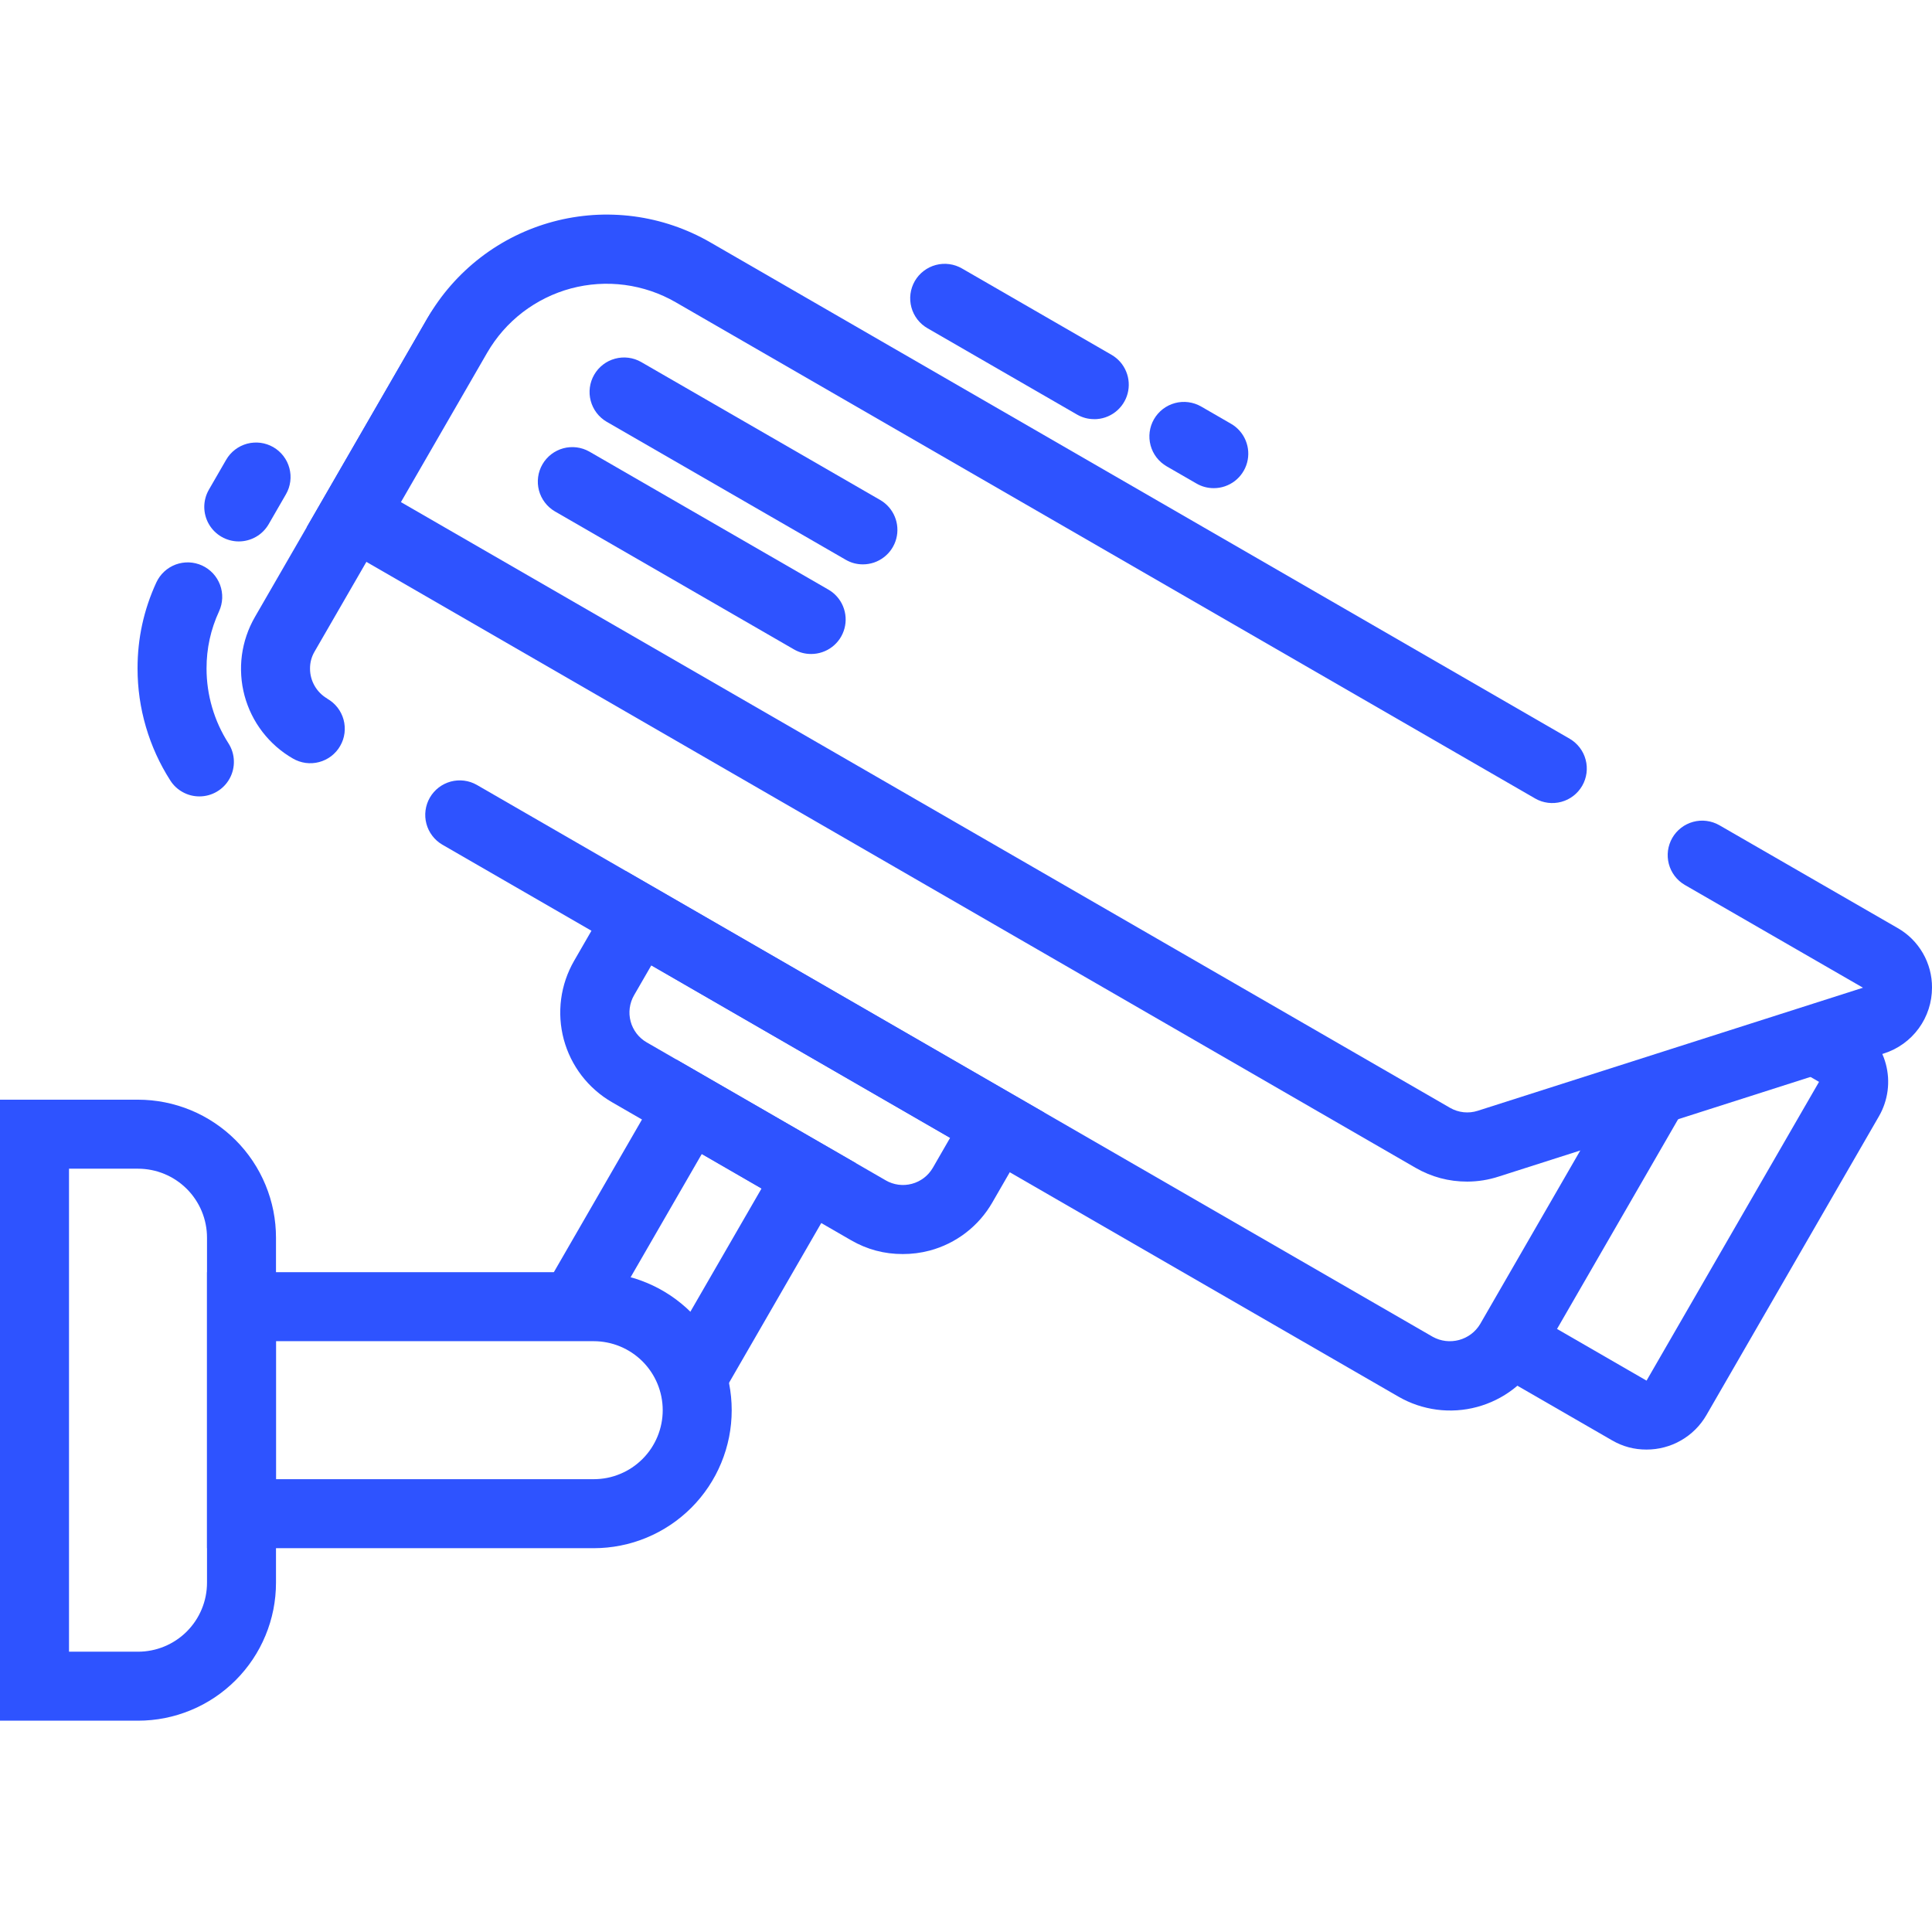 <svg xmlns="http://www.w3.org/2000/svg" xmlns:xlink="http://www.w3.org/1999/xlink" width="500" viewBox="0 0 375 375" height="500" preserveAspectRatio="xMidYMid meet"><defs><g></g></defs><rect x="-37.5" width="450" fill="#ffffff" y="-37.5" height="450" fill-opacity="1"></rect><rect x="-37.5" width="450" fill="#ffffff" y="-37.5" height="450" fill-opacity="1"></rect><path fill="#2e53ff" d="M 175.23 243.41 C 171.645 243.418 168.297 242.527 165.188 240.73 L 118.801 213.945 C 118.23 213.617 117.68 213.262 117.141 212.879 C 116.605 212.496 116.09 212.086 115.598 211.652 C 115.102 211.219 114.629 210.762 114.176 210.281 C 113.727 209.801 113.301 209.301 112.898 208.777 C 112.5 208.258 112.125 207.715 111.777 207.156 C 111.43 206.598 111.109 206.023 110.816 205.434 C 110.527 204.844 110.266 204.238 110.031 203.621 C 109.801 203.008 109.598 202.379 109.426 201.746 C 109.258 201.109 109.117 200.465 109.012 199.816 C 108.902 199.168 108.828 198.516 108.785 197.855 C 108.742 197.199 108.73 196.543 108.754 195.883 C 108.773 195.227 108.828 194.57 108.914 193.918 C 109 193.266 109.117 192.617 109.266 191.977 C 109.414 191.336 109.598 190.703 109.809 190.078 C 110.02 189.457 110.262 188.844 110.535 188.246 C 110.805 187.645 111.105 187.062 111.434 186.492 L 121.48 169.078 L 202.676 215.953 L 192.629 233.367 C 191.973 234.512 191.211 235.582 190.344 236.578 C 189.473 237.57 188.516 238.473 187.469 239.277 C 186.422 240.082 185.305 240.773 184.121 241.359 C 182.938 241.941 181.707 242.402 180.43 242.742 C 178.727 243.191 176.992 243.414 175.23 243.41 Z M 126.422 187.375 L 123.074 193.172 C 122.855 193.555 122.672 193.953 122.531 194.367 C 122.391 194.785 122.289 195.211 122.234 195.648 C 122.176 196.082 122.16 196.52 122.188 196.957 C 122.219 197.398 122.289 197.828 122.402 198.254 C 122.516 198.68 122.668 199.086 122.863 199.48 C 123.059 199.875 123.289 200.246 123.555 200.598 C 123.824 200.945 124.121 201.266 124.453 201.555 C 124.781 201.844 125.137 202.102 125.52 202.32 L 171.918 229.105 C 172.297 229.328 172.695 229.508 173.113 229.648 C 173.527 229.789 173.953 229.891 174.391 229.949 C 174.828 230.004 175.262 230.02 175.703 229.992 C 176.141 229.961 176.574 229.891 176.996 229.777 C 177.422 229.664 177.832 229.512 178.227 229.316 C 178.621 229.121 178.992 228.891 179.34 228.625 C 179.691 228.359 180.008 228.059 180.301 227.727 C 180.59 227.398 180.844 227.043 181.066 226.664 L 184.414 220.855 Z M 126.422 187.375 " fill-opacity="1" fill-rule="nonzero"></path><path fill="#2e53ff" d="M 38.707 154.582 C 37.562 154.582 36.488 154.309 35.484 153.758 C 34.48 153.211 33.668 152.453 33.055 151.488 C 30.98 148.246 29.402 144.773 28.32 141.078 C 27.238 137.383 26.699 133.609 26.699 129.758 C 26.688 123.926 27.902 118.363 30.34 113.062 C 30.523 112.664 30.746 112.285 31.004 111.93 C 31.262 111.574 31.551 111.246 31.875 110.945 C 32.195 110.648 32.543 110.383 32.918 110.152 C 33.293 109.922 33.688 109.73 34.102 109.574 C 34.512 109.422 34.938 109.312 35.371 109.242 C 35.805 109.172 36.242 109.145 36.68 109.16 C 37.121 109.176 37.555 109.238 37.984 109.34 C 38.41 109.441 38.824 109.582 39.223 109.766 C 39.625 109.949 40.004 110.172 40.359 110.43 C 40.715 110.688 41.043 110.977 41.344 111.297 C 41.641 111.621 41.906 111.969 42.137 112.344 C 42.367 112.719 42.559 113.113 42.715 113.523 C 42.867 113.938 42.977 114.359 43.047 114.793 C 43.117 115.23 43.145 115.668 43.129 116.105 C 43.109 116.547 43.051 116.98 42.949 117.406 C 42.848 117.836 42.707 118.25 42.523 118.648 C 40.895 122.172 40.086 125.871 40.09 129.75 C 40.09 132.324 40.453 134.848 41.176 137.32 C 41.898 139.789 42.957 142.109 44.344 144.277 C 44.668 144.781 44.918 145.32 45.098 145.895 C 45.277 146.469 45.375 147.055 45.395 147.656 C 45.418 148.258 45.355 148.848 45.219 149.434 C 45.078 150.016 44.867 150.574 44.578 151.102 C 44.289 151.625 43.938 152.105 43.52 152.539 C 43.102 152.969 42.637 153.34 42.117 153.645 C 41.602 153.953 41.055 154.184 40.477 154.344 C 39.895 154.504 39.305 154.582 38.707 154.582 Z M 38.707 154.582 " fill-opacity="1" fill-rule="nonzero"></path><path fill="#2e53ff" d="M 46.34 105.09 C 46.047 105.09 45.754 105.07 45.465 105.031 C 45.176 104.992 44.891 104.934 44.605 104.859 C 44.324 104.781 44.047 104.688 43.777 104.578 C 43.508 104.465 43.246 104.336 42.992 104.188 C 42.742 104.043 42.496 103.879 42.266 103.703 C 42.035 103.523 41.816 103.332 41.609 103.125 C 41.402 102.918 41.211 102.699 41.031 102.465 C 40.852 102.234 40.691 101.992 40.547 101.738 C 40.398 101.484 40.27 101.223 40.16 100.953 C 40.047 100.684 39.953 100.406 39.879 100.121 C 39.801 99.84 39.746 99.555 39.707 99.266 C 39.668 98.973 39.648 98.684 39.648 98.391 C 39.648 98.098 39.668 97.809 39.707 97.516 C 39.746 97.227 39.801 96.941 39.879 96.66 C 39.953 96.375 40.047 96.098 40.16 95.828 C 40.273 95.559 40.402 95.297 40.547 95.043 L 43.895 89.246 C 44.113 88.863 44.371 88.508 44.66 88.176 C 44.949 87.848 45.27 87.547 45.617 87.281 C 45.969 87.012 46.34 86.781 46.734 86.586 C 47.129 86.391 47.539 86.238 47.961 86.121 C 48.387 86.008 48.82 85.938 49.258 85.91 C 49.695 85.879 50.133 85.895 50.57 85.949 C 51.008 86.008 51.434 86.109 51.848 86.25 C 52.266 86.391 52.664 86.57 53.047 86.789 C 53.426 87.012 53.781 87.266 54.113 87.555 C 54.445 87.844 54.742 88.164 55.012 88.516 C 55.277 88.863 55.512 89.234 55.707 89.629 C 55.898 90.023 56.055 90.434 56.168 90.859 C 56.281 91.281 56.352 91.715 56.383 92.152 C 56.41 92.594 56.398 93.031 56.34 93.465 C 56.281 93.902 56.184 94.328 56.043 94.746 C 55.902 95.16 55.719 95.559 55.5 95.941 L 52.152 101.742 C 51.855 102.25 51.5 102.715 51.086 103.129 C 50.668 103.547 50.207 103.902 49.695 104.195 C 49.184 104.488 48.645 104.711 48.074 104.863 C 47.508 105.016 46.93 105.09 46.34 105.09 Z M 46.34 105.09 " fill-opacity="1" fill-rule="nonzero"></path><path fill="#2e53ff" d="M 167.492 109.543 C 166.293 109.543 165.18 109.246 164.145 108.645 L 117.742 81.859 C 117.367 81.637 117.012 81.383 116.684 81.09 C 116.359 80.801 116.062 80.48 115.797 80.133 C 115.531 79.785 115.305 79.414 115.113 79.02 C 114.918 78.625 114.77 78.219 114.656 77.793 C 114.543 77.371 114.473 76.941 114.445 76.504 C 114.418 76.066 114.434 75.629 114.492 75.195 C 114.551 74.762 114.648 74.34 114.789 73.926 C 114.934 73.508 115.113 73.113 115.332 72.734 C 115.551 72.355 115.805 72 116.09 71.672 C 116.379 71.34 116.699 71.043 117.043 70.777 C 117.391 70.508 117.762 70.277 118.152 70.082 C 118.547 69.891 118.953 69.734 119.375 69.621 C 119.797 69.504 120.227 69.434 120.664 69.402 C 121.102 69.371 121.535 69.383 121.973 69.438 C 122.406 69.492 122.832 69.59 123.246 69.727 C 123.66 69.867 124.059 70.043 124.441 70.262 L 170.84 97.047 C 171.477 97.414 172.039 97.875 172.527 98.43 C 173.012 98.984 173.395 99.602 173.676 100.281 C 173.961 100.965 174.125 101.672 174.172 102.406 C 174.223 103.145 174.148 103.867 173.961 104.578 C 173.77 105.289 173.469 105.953 173.059 106.566 C 172.648 107.18 172.152 107.711 171.566 108.156 C 170.984 108.605 170.34 108.949 169.645 109.188 C 168.945 109.422 168.227 109.543 167.492 109.543 Z M 167.492 109.543 " fill-opacity="1" fill-rule="nonzero"></path><path fill="#2e53ff" d="M 157.445 126.938 C 156.25 126.941 155.133 126.645 154.098 126.043 L 107.699 99.258 C 107.32 99.035 106.969 98.777 106.641 98.488 C 106.312 98.199 106.016 97.879 105.754 97.527 C 105.488 97.18 105.258 96.809 105.066 96.414 C 104.875 96.023 104.723 95.613 104.609 95.191 C 104.5 94.766 104.43 94.336 104.402 93.902 C 104.375 93.465 104.391 93.027 104.449 92.594 C 104.504 92.16 104.605 91.734 104.746 91.32 C 104.887 90.906 105.066 90.512 105.285 90.133 C 105.504 89.75 105.758 89.398 106.047 89.066 C 106.336 88.738 106.652 88.441 107 88.172 C 107.348 87.906 107.715 87.676 108.109 87.48 C 108.5 87.285 108.91 87.133 109.332 87.016 C 109.754 86.902 110.184 86.828 110.621 86.801 C 111.055 86.77 111.492 86.781 111.926 86.836 C 112.359 86.891 112.785 86.988 113.199 87.125 C 113.617 87.266 114.016 87.441 114.395 87.656 L 160.793 114.445 C 161.434 114.812 161.996 115.273 162.48 115.828 C 162.969 116.383 163.352 117 163.633 117.68 C 163.914 118.359 164.078 119.07 164.129 119.805 C 164.176 120.539 164.105 121.266 163.914 121.977 C 163.723 122.688 163.422 123.352 163.016 123.965 C 162.605 124.574 162.109 125.105 161.523 125.555 C 160.938 126.004 160.297 126.348 159.598 126.582 C 158.902 126.82 158.184 126.938 157.445 126.938 Z M 157.445 126.938 " fill-opacity="1" fill-rule="nonzero"></path><path fill="#2e53ff" d="M 235.594 94.75 C 234.398 94.75 233.281 94.453 232.246 93.859 L 226.445 90.512 C 226.066 90.289 225.711 90.035 225.379 89.746 C 225.047 89.457 224.75 89.137 224.48 88.789 C 224.215 88.438 223.98 88.066 223.785 87.672 C 223.594 87.277 223.438 86.867 223.324 86.445 C 223.211 86.02 223.141 85.586 223.109 85.148 C 223.082 84.707 223.094 84.27 223.152 83.836 C 223.211 83.398 223.309 82.973 223.449 82.555 C 223.59 82.141 223.773 81.742 223.992 81.359 C 224.211 80.98 224.469 80.625 224.758 80.293 C 225.047 79.961 225.367 79.664 225.715 79.395 C 226.062 79.125 226.438 78.895 226.832 78.699 C 227.227 78.508 227.633 78.352 228.059 78.238 C 228.484 78.125 228.914 78.051 229.355 78.023 C 229.793 77.996 230.23 78.008 230.668 78.066 C 231.105 78.125 231.531 78.223 231.945 78.363 C 232.363 78.504 232.762 78.688 233.145 78.906 L 238.941 82.254 C 239.582 82.621 240.141 83.082 240.629 83.637 C 241.113 84.191 241.5 84.809 241.781 85.492 C 242.062 86.172 242.227 86.879 242.277 87.613 C 242.324 88.352 242.254 89.074 242.062 89.785 C 241.871 90.5 241.57 91.16 241.16 91.773 C 240.75 92.387 240.254 92.918 239.672 93.367 C 239.086 93.812 238.445 94.156 237.746 94.395 C 237.047 94.633 236.332 94.75 235.594 94.75 Z M 235.594 94.75 " fill-opacity="1" fill-rule="nonzero"></path><path fill="#2e53ff" d="M 212.398 81.355 C 211.203 81.359 210.086 81.062 209.051 80.465 L 180.055 63.727 C 179.668 63.508 179.312 63.254 178.977 62.965 C 178.645 62.676 178.34 62.355 178.07 62.008 C 177.801 61.656 177.566 61.285 177.371 60.891 C 177.172 60.496 177.016 60.086 176.902 59.656 C 176.785 59.23 176.711 58.797 176.684 58.359 C 176.652 57.918 176.664 57.477 176.723 57.039 C 176.781 56.602 176.879 56.176 177.02 55.758 C 177.164 55.34 177.344 54.938 177.562 54.555 C 177.785 54.172 178.043 53.816 178.332 53.484 C 178.625 53.152 178.945 52.852 179.297 52.586 C 179.648 52.316 180.02 52.086 180.418 51.891 C 180.812 51.695 181.227 51.543 181.652 51.43 C 182.078 51.316 182.512 51.246 182.953 51.219 C 183.395 51.191 183.832 51.211 184.27 51.27 C 184.707 51.328 185.137 51.43 185.551 51.574 C 185.969 51.719 186.367 51.902 186.75 52.125 L 215.746 68.867 C 216.383 69.234 216.945 69.699 217.434 70.25 C 217.918 70.805 218.301 71.422 218.582 72.105 C 218.867 72.785 219.031 73.492 219.078 74.23 C 219.129 74.965 219.055 75.688 218.867 76.398 C 218.676 77.113 218.375 77.773 217.965 78.387 C 217.555 79 217.059 79.531 216.473 79.98 C 215.891 80.43 215.246 80.77 214.551 81.008 C 213.852 81.246 213.133 81.363 212.398 81.363 Z M 212.398 81.355 " fill-opacity="1" fill-rule="nonzero"></path><path fill="#2e53ff" d="M 284.801 229.348 C 281.211 229.352 277.863 228.457 274.754 226.668 L 59.52 102.363 L 82.957 61.77 C 83.613 60.629 84.324 59.523 85.09 58.453 C 85.855 57.379 86.672 56.352 87.543 55.359 C 88.41 54.367 89.324 53.422 90.285 52.523 C 91.242 51.621 92.246 50.77 93.289 49.969 C 94.336 49.164 95.414 48.414 96.535 47.719 C 97.652 47.023 98.801 46.383 99.98 45.801 C 101.164 45.219 102.367 44.695 103.602 44.23 C 104.832 43.766 106.086 43.363 107.355 43.023 C 108.629 42.68 109.914 42.402 111.215 42.188 C 112.512 41.973 113.82 41.824 115.133 41.734 C 116.449 41.648 117.762 41.629 119.078 41.672 C 120.395 41.715 121.707 41.82 123.012 41.992 C 124.316 42.164 125.609 42.402 126.895 42.699 C 128.176 43 129.441 43.359 130.688 43.785 C 131.934 44.207 133.156 44.691 134.355 45.234 C 135.555 45.777 136.727 46.379 137.867 47.039 L 304.688 143.398 C 305.066 143.621 305.418 143.875 305.746 144.168 C 306.074 144.457 306.367 144.777 306.633 145.125 C 306.898 145.473 307.129 145.844 307.32 146.238 C 307.512 146.633 307.664 147.039 307.773 147.465 C 307.887 147.887 307.957 148.316 307.984 148.754 C 308.012 149.191 307.996 149.629 307.938 150.062 C 307.879 150.496 307.781 150.918 307.641 151.332 C 307.5 151.75 307.32 152.145 307.102 152.523 C 306.883 152.902 306.629 153.258 306.34 153.586 C 306.051 153.918 305.734 154.215 305.387 154.48 C 305.039 154.75 304.668 154.98 304.277 155.176 C 303.887 155.367 303.477 155.523 303.055 155.637 C 302.633 155.754 302.203 155.824 301.766 155.855 C 301.328 155.887 300.895 155.875 300.461 155.82 C 300.027 155.766 299.602 155.668 299.184 155.531 C 298.77 155.391 298.371 155.215 297.992 154.996 L 131.145 58.664 C 130.383 58.223 129.605 57.824 128.805 57.461 C 128.008 57.102 127.191 56.777 126.359 56.496 C 125.531 56.215 124.688 55.977 123.832 55.777 C 122.98 55.578 122.117 55.418 121.246 55.305 C 120.379 55.191 119.504 55.121 118.629 55.09 C 117.754 55.062 116.875 55.078 116 55.133 C 115.125 55.191 114.254 55.293 113.391 55.434 C 112.523 55.578 111.668 55.762 110.82 55.988 C 109.973 56.215 109.141 56.484 108.32 56.793 C 107.5 57.102 106.695 57.449 105.91 57.84 C 105.121 58.227 104.355 58.652 103.613 59.117 C 102.867 59.578 102.145 60.078 101.449 60.609 C 100.754 61.145 100.086 61.711 99.445 62.312 C 98.805 62.91 98.195 63.539 97.617 64.199 C 97.039 64.859 96.496 65.543 95.984 66.258 C 95.473 66.969 95 67.707 94.559 68.465 L 77.82 97.461 L 281.457 215.031 C 282.27 215.496 283.145 215.781 284.074 215.883 C 285.008 215.98 285.922 215.891 286.816 215.605 L 361.605 191.715 L 327.008 171.758 C 326.629 171.535 326.277 171.281 325.949 170.992 C 325.621 170.699 325.324 170.379 325.059 170.031 C 324.797 169.684 324.566 169.312 324.375 168.918 C 324.184 168.523 324.031 168.117 323.918 167.691 C 323.809 167.27 323.738 166.84 323.711 166.402 C 323.684 165.965 323.699 165.531 323.754 165.098 C 323.812 164.664 323.914 164.238 324.055 163.824 C 324.195 163.41 324.375 163.012 324.594 162.633 C 324.812 162.254 325.066 161.898 325.355 161.57 C 325.645 161.242 325.961 160.941 326.309 160.676 C 326.656 160.41 327.023 160.176 327.418 159.984 C 327.809 159.789 328.215 159.633 328.641 159.52 C 329.062 159.402 329.492 159.332 329.93 159.301 C 330.363 159.27 330.801 159.281 331.234 159.34 C 331.668 159.395 332.094 159.488 332.508 159.629 C 332.926 159.766 333.324 159.945 333.703 160.16 L 368.305 180.117 C 369.324 180.695 370.254 181.398 371.09 182.227 C 371.922 183.055 372.633 183.98 373.223 184.996 C 373.812 186.012 374.254 187.09 374.559 188.227 C 374.859 189.363 375.008 190.52 375 191.695 C 375 192.398 374.945 193.102 374.836 193.801 C 374.727 194.496 374.562 195.18 374.344 195.852 C 374.125 196.523 373.855 197.176 373.535 197.805 C 373.215 198.434 372.844 199.031 372.43 199.602 C 372.012 200.176 371.555 200.707 371.055 201.207 C 370.555 201.703 370.016 202.16 369.445 202.574 C 368.871 202.988 368.27 203.352 367.641 203.672 C 367.008 203.988 366.359 204.254 365.684 204.469 L 290.918 228.363 C 288.93 229.012 286.891 229.34 284.801 229.348 Z M 284.801 229.348 " fill-opacity="1" fill-rule="nonzero"></path><path fill="#2e53ff" d="M 40.18 300.504 L 40.18 246.934 L 115.238 246.934 C 116.117 246.934 116.992 246.977 117.863 247.062 C 118.738 247.148 119.605 247.277 120.465 247.445 C 121.324 247.617 122.176 247.832 123.016 248.086 C 123.855 248.34 124.68 248.637 125.488 248.973 C 126.301 249.309 127.094 249.684 127.867 250.094 C 128.641 250.508 129.391 250.961 130.121 251.445 C 130.848 251.934 131.555 252.457 132.23 253.012 C 132.91 253.57 133.559 254.156 134.18 254.777 C 134.801 255.398 135.387 256.047 135.945 256.727 C 136.5 257.402 137.023 258.105 137.512 258.836 C 137.996 259.566 138.449 260.316 138.863 261.09 C 139.273 261.863 139.648 262.656 139.984 263.469 C 140.32 264.277 140.617 265.102 140.871 265.941 C 141.125 266.781 141.34 267.633 141.512 268.492 C 141.68 269.352 141.809 270.219 141.895 271.094 C 141.98 271.965 142.023 272.84 142.023 273.719 C 142.023 274.594 141.98 275.469 141.895 276.344 C 141.809 277.215 141.68 278.082 141.512 278.945 C 141.34 279.805 141.125 280.652 140.871 281.492 C 140.617 282.332 140.32 283.156 139.984 283.969 C 139.648 284.777 139.273 285.57 138.863 286.344 C 138.449 287.117 137.996 287.871 137.512 288.598 C 137.023 289.328 136.5 290.031 135.945 290.711 C 135.387 291.391 134.801 292.039 134.18 292.66 C 133.559 293.277 132.91 293.867 132.23 294.422 C 131.555 294.98 130.848 295.504 130.121 295.988 C 129.391 296.477 128.641 296.926 127.867 297.34 C 127.094 297.754 126.301 298.129 125.488 298.465 C 124.68 298.801 123.855 299.098 123.016 299.352 C 122.176 299.605 121.324 299.816 120.465 299.988 C 119.605 300.16 118.738 300.289 117.863 300.375 C 116.992 300.461 116.117 300.504 115.238 300.504 Z M 53.57 260.324 L 53.57 287.109 L 115.238 287.109 C 116.117 287.109 116.988 287.023 117.852 286.855 C 118.715 286.684 119.551 286.43 120.363 286.09 C 121.176 285.754 121.949 285.344 122.68 284.855 C 123.41 284.367 124.086 283.809 124.711 283.188 C 125.332 282.566 125.887 281.891 126.375 281.16 C 126.863 280.426 127.277 279.656 127.613 278.844 C 127.949 278.031 128.203 277.195 128.375 276.332 C 128.547 275.469 128.633 274.598 128.633 273.719 C 128.633 272.84 128.547 271.969 128.375 271.105 C 128.203 270.242 127.949 269.406 127.613 268.594 C 127.277 267.781 126.863 267.008 126.375 266.277 C 125.887 265.547 125.332 264.871 124.711 264.246 C 124.086 263.625 123.41 263.07 122.68 262.582 C 121.949 262.094 121.176 261.68 120.363 261.344 C 119.551 261.008 118.715 260.754 117.852 260.582 C 116.988 260.41 116.117 260.324 115.238 260.324 Z M 53.57 260.324 " fill-opacity="1" fill-rule="nonzero"></path><path fill="#2e53ff" d="M 26.785 333.984 L 0 333.984 L 0 213.449 L 26.785 213.449 C 27.664 213.449 28.539 213.492 29.41 213.578 C 30.285 213.664 31.152 213.793 32.012 213.965 C 32.871 214.137 33.723 214.348 34.562 214.605 C 35.402 214.859 36.227 215.152 37.035 215.488 C 37.848 215.824 38.641 216.199 39.414 216.613 C 40.188 217.027 40.938 217.477 41.668 217.965 C 42.395 218.453 43.102 218.973 43.777 219.531 C 44.457 220.086 45.105 220.676 45.727 221.297 C 46.348 221.914 46.934 222.566 47.492 223.242 C 48.047 223.922 48.57 224.625 49.059 225.355 C 49.543 226.086 49.996 226.836 50.41 227.609 C 50.82 228.383 51.195 229.176 51.531 229.984 C 51.867 230.797 52.164 231.621 52.418 232.461 C 52.672 233.301 52.887 234.148 53.059 235.012 C 53.227 235.871 53.355 236.738 53.441 237.609 C 53.527 238.484 53.57 239.359 53.57 240.234 L 53.57 307.199 C 53.57 308.078 53.527 308.953 53.441 309.824 C 53.355 310.699 53.227 311.566 53.059 312.426 C 52.887 313.285 52.672 314.137 52.418 314.977 C 52.164 315.816 51.867 316.641 51.531 317.449 C 51.195 318.262 50.82 319.055 50.41 319.828 C 49.996 320.602 49.543 321.352 49.059 322.082 C 48.57 322.812 48.047 323.516 47.492 324.191 C 46.934 324.871 46.348 325.52 45.727 326.141 C 45.105 326.762 44.457 327.348 43.777 327.906 C 43.102 328.461 42.395 328.984 41.668 329.473 C 40.938 329.961 40.188 330.41 39.414 330.824 C 38.641 331.238 37.848 331.613 37.035 331.945 C 36.227 332.281 35.402 332.578 34.562 332.832 C 33.723 333.086 32.871 333.301 32.012 333.473 C 31.152 333.641 30.285 333.77 29.41 333.855 C 28.539 333.941 27.664 333.984 26.785 333.984 Z M 13.395 320.594 L 26.785 320.594 C 27.664 320.594 28.535 320.508 29.398 320.336 C 30.262 320.164 31.098 319.91 31.91 319.574 C 32.723 319.238 33.496 318.824 34.227 318.336 C 34.957 317.848 35.633 317.293 36.258 316.672 C 36.879 316.047 37.434 315.371 37.922 314.641 C 38.41 313.91 38.824 313.137 39.16 312.324 C 39.496 311.512 39.75 310.676 39.922 309.812 C 40.094 308.949 40.18 308.078 40.18 307.199 L 40.18 240.234 C 40.18 239.355 40.094 238.484 39.922 237.625 C 39.75 236.762 39.496 235.922 39.16 235.109 C 38.824 234.297 38.41 233.527 37.922 232.797 C 37.434 232.062 36.879 231.387 36.258 230.766 C 35.633 230.145 34.957 229.59 34.227 229.102 C 33.496 228.613 32.723 228.199 31.91 227.863 C 31.098 227.527 30.262 227.273 29.398 227.102 C 28.535 226.93 27.664 226.844 26.785 226.844 L 13.395 226.844 Z M 13.395 320.594 " fill-opacity="1" fill-rule="nonzero"></path><path fill="#2e53ff" d="M 359.773 198.391 L 359.305 198.117 L 353.477 200.445 L 354.91 201.223 L 348.215 202.562 L 343.48 204.449 L 353.074 209.988 L 319.594 267.98 L 295.715 254.191 L 289.211 265.902 L 312.898 279.57 C 314.969 280.773 317.199 281.367 319.594 281.359 C 320.77 281.359 321.93 281.211 323.066 280.906 C 324.207 280.605 325.285 280.16 326.305 279.57 C 327.324 278.984 328.254 278.273 329.086 277.441 C 329.918 276.609 330.629 275.684 331.219 274.664 L 364.699 216.672 C 365.141 215.91 365.5 215.113 365.781 214.281 C 366.066 213.449 366.262 212.598 366.379 211.727 C 366.492 210.852 366.52 209.98 366.465 209.102 C 366.406 208.227 366.262 207.363 366.035 206.512 C 365.809 205.664 365.5 204.844 365.109 204.059 C 364.723 203.27 364.262 202.527 363.727 201.828 C 363.191 201.129 362.594 200.492 361.934 199.914 C 361.27 199.332 360.559 198.824 359.801 198.383 Z M 359.773 198.391 " fill-opacity="1" fill-rule="nonzero"></path><path fill="#2e53ff" d="M 63.523 135.598 C 63.016 135.301 62.551 134.945 62.137 134.527 C 61.723 134.109 61.367 133.648 61.074 133.137 C 60.781 132.629 60.555 132.09 60.402 131.52 C 60.25 130.953 60.176 130.375 60.176 129.785 C 60.168 128.586 60.469 127.469 61.078 126.438 L 73.77 104.461 L 66.965 100.777 L 93.75 60.598 L 99.598 51.824 C 97.902 51.887 96.242 52.156 94.617 52.637 C 92.992 53.117 91.449 53.789 89.996 54.66 C 88.539 55.531 87.219 56.566 86.023 57.773 C 84.832 58.977 83.809 60.312 82.957 61.777 L 49.473 119.766 C 49.145 120.336 48.844 120.922 48.57 121.523 C 48.301 122.121 48.059 122.734 47.848 123.355 C 47.633 123.98 47.453 124.613 47.305 125.254 C 47.156 125.895 47.035 126.543 46.949 127.195 C 46.863 127.848 46.812 128.504 46.789 129.16 C 46.77 129.82 46.781 130.477 46.824 131.133 C 46.867 131.789 46.941 132.445 47.047 133.094 C 47.156 133.742 47.297 134.387 47.465 135.023 C 47.637 135.656 47.836 136.285 48.07 136.898 C 48.301 137.516 48.562 138.121 48.855 138.711 C 49.148 139.301 49.465 139.875 49.812 140.434 C 50.164 140.992 50.535 141.531 50.938 142.055 C 51.34 142.578 51.766 143.078 52.215 143.559 C 52.664 144.039 53.141 144.496 53.633 144.93 C 54.129 145.363 54.645 145.773 55.18 146.156 C 55.715 146.539 56.27 146.895 56.84 147.223 C 57.219 147.445 57.621 147.629 58.035 147.773 C 58.453 147.918 58.883 148.02 59.32 148.082 C 59.758 148.141 60.195 148.156 60.637 148.129 C 61.078 148.102 61.512 148.031 61.938 147.918 C 62.363 147.809 62.777 147.652 63.172 147.457 C 63.57 147.266 63.941 147.035 64.293 146.766 C 64.645 146.496 64.965 146.195 65.258 145.863 C 65.547 145.535 65.805 145.176 66.023 144.793 C 66.246 144.41 66.426 144.012 66.57 143.594 C 66.711 143.176 66.809 142.746 66.867 142.309 C 66.922 141.871 66.938 141.434 66.906 140.992 C 66.875 140.551 66.805 140.117 66.688 139.691 C 66.574 139.266 66.418 138.855 66.219 138.461 C 66.023 138.062 65.789 137.691 65.52 137.344 C 65.246 136.992 64.945 136.676 64.613 136.387 C 64.277 136.098 63.918 135.844 63.535 135.625 Z M 63.523 135.598 " fill-opacity="1" fill-rule="nonzero"></path><path fill="#2e53ff" d="M 313.395 211.762 L 287.277 257.031 C 287.051 257.402 286.789 257.754 286.496 258.078 C 286.203 258.402 285.879 258.695 285.531 258.957 C 285.18 259.219 284.809 259.445 284.414 259.637 C 284.023 259.828 283.613 259.98 283.191 260.094 C 282.77 260.207 282.34 260.277 281.906 260.309 C 281.469 260.34 281.031 260.332 280.598 260.281 C 280.164 260.227 279.738 260.137 279.324 260.004 C 278.906 259.871 278.508 259.699 278.121 259.488 L 92.543 152.344 C 92.164 152.129 91.766 151.953 91.352 151.812 C 90.934 151.676 90.512 151.578 90.074 151.523 C 89.641 151.469 89.207 151.457 88.77 151.488 C 88.332 151.516 87.902 151.59 87.48 151.703 C 87.059 151.82 86.652 151.973 86.258 152.168 C 85.867 152.363 85.496 152.594 85.148 152.859 C 84.801 153.129 84.484 153.426 84.195 153.754 C 83.906 154.086 83.656 154.438 83.434 154.82 C 83.215 155.199 83.035 155.594 82.895 156.008 C 82.754 156.422 82.656 156.848 82.598 157.281 C 82.539 157.715 82.523 158.152 82.551 158.59 C 82.578 159.023 82.648 159.453 82.762 159.879 C 82.871 160.301 83.023 160.711 83.215 161.102 C 83.41 161.496 83.637 161.867 83.902 162.215 C 84.168 162.566 84.465 162.887 84.789 163.176 C 85.117 163.465 85.469 163.723 85.848 163.945 L 271.434 271.086 C 272.004 271.414 272.59 271.715 273.188 271.988 C 273.789 272.262 274.398 272.5 275.023 272.715 C 275.645 272.926 276.277 273.105 276.918 273.254 C 277.562 273.406 278.207 273.523 278.859 273.609 C 279.512 273.695 280.168 273.75 280.828 273.77 C 281.484 273.793 282.141 273.781 282.801 273.738 C 283.457 273.695 284.109 273.617 284.758 273.512 C 285.41 273.402 286.051 273.266 286.688 273.094 C 287.324 272.922 287.949 272.723 288.566 272.488 C 289.18 272.258 289.785 271.996 290.375 271.703 C 290.965 271.414 291.539 271.094 292.098 270.746 C 292.656 270.398 293.199 270.023 293.723 269.621 C 294.242 269.219 294.742 268.793 295.223 268.344 C 295.703 267.895 296.16 267.422 296.594 266.926 C 297.027 266.43 297.438 265.914 297.82 265.379 C 298.203 264.844 298.559 264.289 298.887 263.719 L 332.371 205.723 C 332.598 205.32 332.691 204.867 332.898 204.449 Z M 313.395 211.762 " fill-opacity="1" fill-rule="nonzero"></path><path fill="#2e53ff" d="M 118.434 254.789 L 136.227 223.969 L 147.824 230.668 L 130.902 259.969 L 133.93 261.484 L 139.301 272.219 L 166.117 225.766 L 131.316 205.676 L 102.965 254.789 Z M 118.434 254.789 " fill-opacity="1" fill-rule="nonzero"></path><g fill="#2e53ff" fill-opacity="1"><g transform="translate(54.583, 292.381)"><g><path d="M 2 0.109 C 1.426 0.109 1.141 -0.25 1.141 -0.969 C 1.141 -1.695 1.426 -2.062 2 -2.062 C 2.57 -2.062 2.859 -1.695 2.859 -0.969 C 2.859 -0.25 2.57 0.109 2 0.109 Z M 2 0.109 "></path></g></g></g></svg>